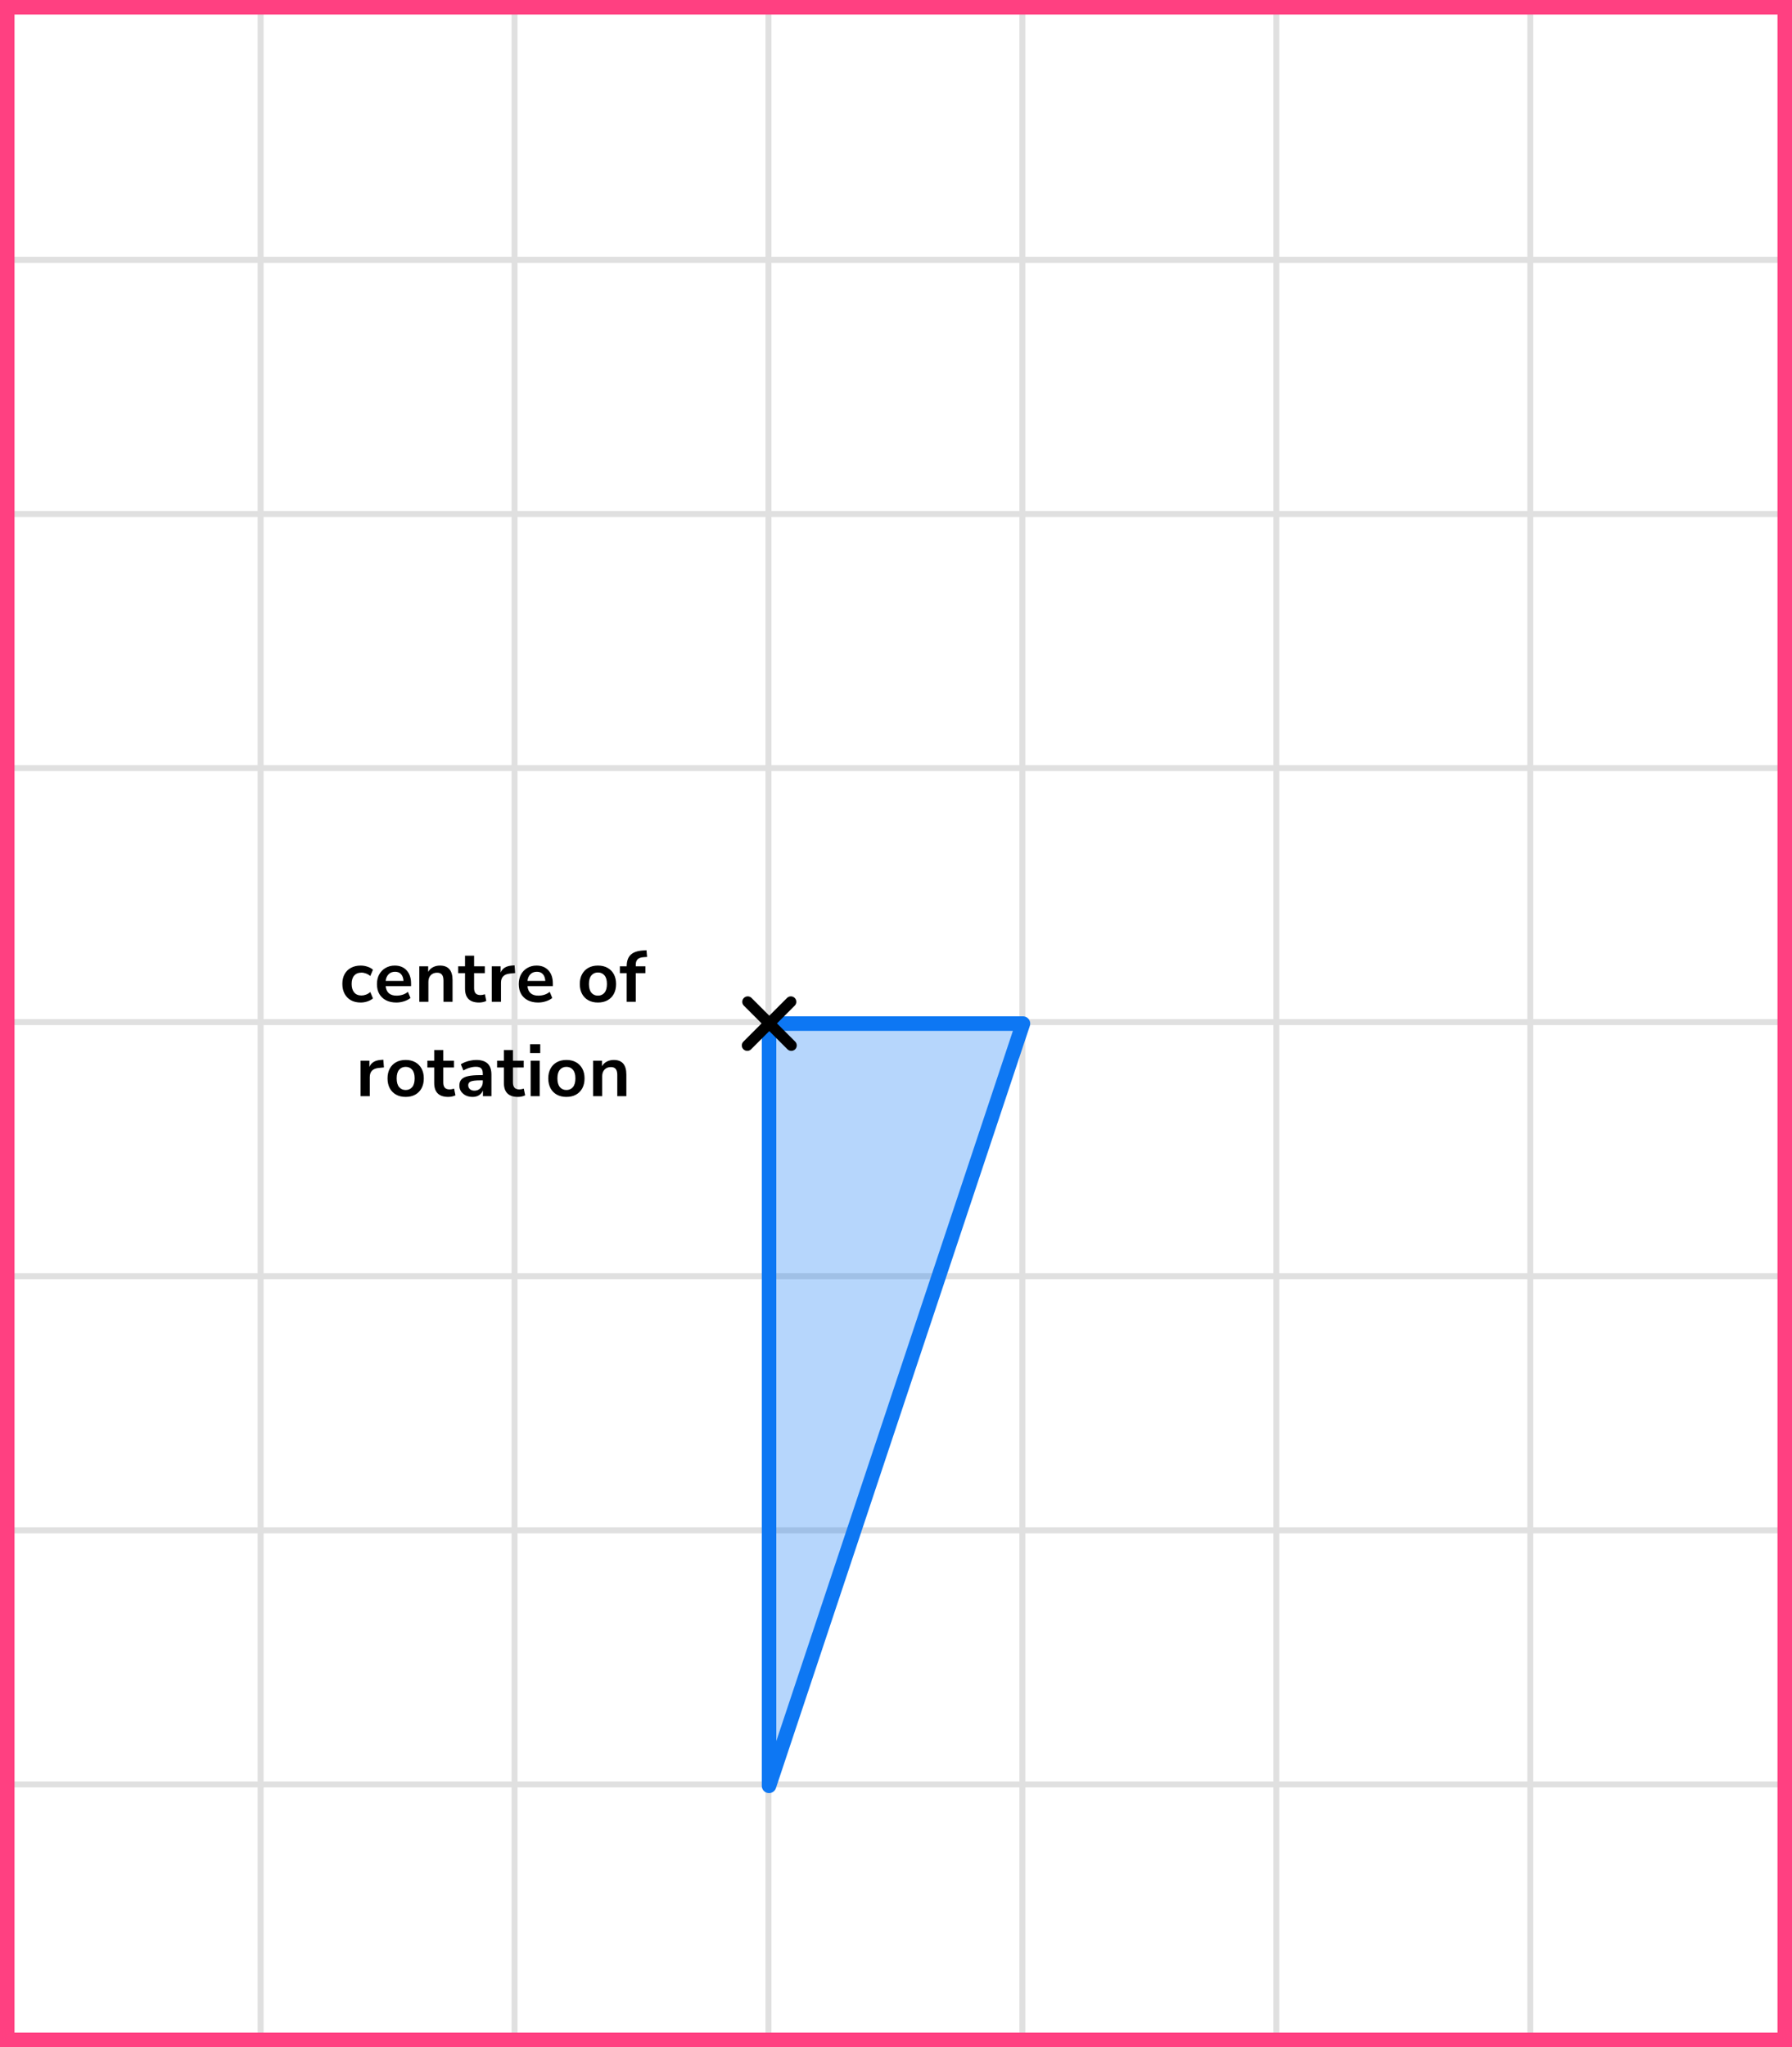 <?xml version="1.0" encoding="UTF-8"?> <svg xmlns="http://www.w3.org/2000/svg" width="247" height="282" viewBox="0 0 247 282" fill="none"><rect x="0" y="0" width="247" height="282" fill="#333333" stroke="none"/><mask id="mask0_2023:48574" style="mask-type:alpha" maskUnits="userSpaceOnUse" x="0" y="0" width="247" height="282"><rect width="247" height="282" fill="#C4C4C4"></rect></mask><g mask="url(#mask0_2023:48574)"><mask id="mask1_2023:48574" style="mask-type:alpha" maskUnits="userSpaceOnUse" x="-37" y="-193" width="500" height="494"><rect x="-37" y="-193" width="500" height="493.421" fill="white"></rect></mask><g mask="url(#mask1_2023:48574)"><rect x="-37" y="-193" width="501.645" height="493.421" fill="white"></rect><line x1="0.921" y1="307.418" x2="0.921" y2="-186.003" stroke="#E0E0E0" stroke-width="0.822"></line><line x1="35.922" y1="307.418" x2="35.922" y2="-186.003" stroke="#E0E0E0" stroke-width="0.82"></line><line x1="70.921" y1="307.418" x2="70.921" y2="-186.003" stroke="#E0E0E0" stroke-width="0.822"></line><line x1="105.921" y1="307.418" x2="105.921" y2="-186.003" stroke="#E0E0E0" stroke-width="0.822"></line><line x1="140.921" y1="307.418" x2="140.921" y2="-186.003" stroke="#E0E0E0" stroke-width="0.822"></line><line x1="175.922" y1="307.418" x2="175.922" y2="-186.003" stroke="#E0E0E0" stroke-width="0.82"></line><line x1="210.921" y1="307.418" x2="210.921" y2="-186.003" stroke="#E0E0E0" stroke-width="0.822"></line><line x1="245.921" y1="307.418" x2="245.921" y2="-186.003" stroke="#E0E0E0" stroke-width="0.822"></line><line x1="466.289" y1="280.799" x2="-46.869" y2="280.799" stroke="#E0E0E0" stroke-width="0.82"></line><line x1="466.289" y1="245.8" x2="-46.869" y2="245.8" stroke="#E0E0E0" stroke-width="0.822"></line><line x1="466.289" y1="210.8" x2="-46.869" y2="210.8" stroke="#E0E0E0" stroke-width="0.822"></line><line x1="466.289" y1="175.8" x2="-46.869" y2="175.8" stroke="#E0E0E0" stroke-width="0.822"></line><line x1="466.289" y1="140.799" x2="-46.869" y2="140.799" stroke="#E0E0E0" stroke-width="0.82"></line><line x1="466.289" y1="105.8" x2="-46.869" y2="105.8" stroke="#E0E0E0" stroke-width="0.822"></line><line x1="466.289" y1="70.8" x2="-46.869" y2="70.8" stroke="#E0E0E0" stroke-width="0.822"></line><line x1="466.289" y1="35.8" x2="-46.869" y2="35.8" stroke="#E0E0E0" stroke-width="0.822"></line><line x1="466.289" y1="0.799" x2="-46.869" y2="0.799" stroke="#E0E0E0" stroke-width="0.82"></line></g></g><path d="M106 141H141L106 246V141Z" fill="#0D77F3" fill-opacity="0.3" stroke="#0D77F3" stroke-width="2" stroke-linecap="round" stroke-linejoin="round"></path><line x1="103" y1="144.01" x2="109.01" y2="137.999" stroke="black" stroke-width="1.5" stroke-linecap="round"></line><line x1="0.75" y1="-0.75" x2="9.25" y2="-0.75" transform="matrix(-0.707 -0.707 -0.707 0.707 109.07 145.07)" stroke="black" stroke-width="1.5" stroke-linecap="round"></line><path d="M49.717 138.1C49.204 138.1 48.757 137.997 48.377 137.79C47.997 137.577 47.704 137.277 47.497 136.89C47.291 136.503 47.187 136.05 47.187 135.53C47.187 135.01 47.291 134.563 47.497 134.19C47.704 133.81 47.997 133.52 48.377 133.32C48.757 133.113 49.204 133.01 49.717 133.01C50.031 133.01 50.341 133.06 50.647 133.16C50.954 133.26 51.207 133.4 51.407 133.58L51.037 134.45C50.864 134.297 50.667 134.18 50.447 134.1C50.234 134.02 50.027 133.98 49.827 133.98C49.394 133.98 49.057 134.117 48.817 134.39C48.584 134.657 48.467 135.04 48.467 135.54C48.467 136.033 48.584 136.423 48.817 136.71C49.057 136.99 49.394 137.13 49.827 137.13C50.021 137.13 50.227 137.09 50.447 137.01C50.667 136.93 50.864 136.81 51.037 136.65L51.407 137.53C51.207 137.703 50.951 137.843 50.637 137.95C50.331 138.05 50.024 138.1 49.717 138.1ZM54.637 138.1C54.083 138.1 53.607 137.997 53.207 137.79C52.807 137.583 52.497 137.29 52.277 136.91C52.063 136.53 51.957 136.08 51.957 135.56C51.957 135.053 52.06 134.61 52.267 134.23C52.48 133.85 52.77 133.553 53.137 133.34C53.51 133.12 53.933 133.01 54.407 133.01C55.1 133.01 55.647 133.23 56.047 133.67C56.453 134.11 56.657 134.71 56.657 135.47V135.84H53.157C53.25 136.713 53.75 137.15 54.657 137.15C54.93 137.15 55.203 137.11 55.477 137.03C55.75 136.943 56 136.81 56.227 136.63L56.577 137.47C56.343 137.663 56.05 137.817 55.697 137.93C55.343 138.043 54.99 138.1 54.637 138.1ZM54.457 133.86C54.09 133.86 53.793 133.973 53.567 134.2C53.34 134.427 53.203 134.733 53.157 135.12H55.617C55.59 134.713 55.477 134.403 55.277 134.19C55.083 133.97 54.81 133.86 54.457 133.86ZM57.797 138V133.11H59.017V133.87C59.183 133.59 59.407 133.377 59.687 133.23C59.973 133.083 60.293 133.01 60.647 133.01C61.8 133.01 62.377 133.68 62.377 135.02V138H61.127V135.08C61.127 134.7 61.053 134.423 60.907 134.25C60.767 134.077 60.547 133.99 60.246 133.99C59.88 133.99 59.587 134.107 59.367 134.34C59.153 134.567 59.047 134.87 59.047 135.25V138H57.797ZM66.036 138.1C64.743 138.1 64.096 137.46 64.096 136.18V134.05H63.156V133.11H64.096V131.65H65.346V133.11H66.826V134.05H65.346V136.11C65.346 136.43 65.416 136.67 65.556 136.83C65.696 136.99 65.923 137.07 66.236 137.07C66.329 137.07 66.426 137.06 66.526 137.04C66.626 137.013 66.729 136.987 66.836 136.96L67.026 137.88C66.906 137.947 66.753 138 66.566 138.04C66.386 138.08 66.209 138.1 66.036 138.1ZM67.784 138V133.11H69.004V133.97C69.244 133.39 69.757 133.07 70.544 133.01L70.924 132.98L71.004 134.04L70.284 134.11C69.464 134.19 69.054 134.61 69.054 135.37V138H67.784ZM74.182 138.1C73.629 138.1 73.152 137.997 72.752 137.79C72.352 137.583 72.042 137.29 71.822 136.91C71.609 136.53 71.502 136.08 71.502 135.56C71.502 135.053 71.605 134.61 71.812 134.23C72.025 133.85 72.315 133.553 72.682 133.34C73.055 133.12 73.478 133.01 73.952 133.01C74.645 133.01 75.192 133.23 75.592 133.67C75.999 134.11 76.202 134.71 76.202 135.47V135.84H72.702C72.795 136.713 73.295 137.15 74.202 137.15C74.475 137.15 74.749 137.11 75.022 137.03C75.295 136.943 75.545 136.81 75.772 136.63L76.122 137.47C75.888 137.663 75.595 137.817 75.242 137.93C74.888 138.043 74.535 138.1 74.182 138.1ZM74.002 133.86C73.635 133.86 73.338 133.973 73.112 134.2C72.885 134.427 72.749 134.733 72.702 135.12H75.162C75.135 134.713 75.022 134.403 74.822 134.19C74.629 133.97 74.355 133.86 74.002 133.86ZM82.417 138.1C81.91 138.1 81.47 137.997 81.097 137.79C80.724 137.583 80.434 137.29 80.227 136.91C80.02 136.523 79.917 136.07 79.917 135.55C79.917 135.03 80.02 134.58 80.227 134.2C80.434 133.82 80.724 133.527 81.097 133.32C81.47 133.113 81.91 133.01 82.417 133.01C82.924 133.01 83.364 133.113 83.737 133.32C84.11 133.527 84.4 133.82 84.607 134.2C84.814 134.58 84.917 135.03 84.917 135.55C84.917 136.07 84.814 136.523 84.607 136.91C84.4 137.29 84.11 137.583 83.737 137.79C83.364 137.997 82.924 138.1 82.417 138.1ZM82.417 137.15C82.79 137.15 83.09 137.017 83.317 136.75C83.544 136.477 83.657 136.077 83.657 135.55C83.657 135.017 83.544 134.62 83.317 134.36C83.09 134.093 82.79 133.96 82.417 133.96C82.044 133.96 81.744 134.093 81.517 134.36C81.29 134.62 81.177 135.017 81.177 135.55C81.177 136.077 81.29 136.477 81.517 136.75C81.744 137.017 82.044 137.15 82.417 137.15ZM86.38 138V134.05H85.44V133.11H86.38V133.1C86.38 132.407 86.56 131.883 86.92 131.53C87.287 131.177 87.853 130.977 88.62 130.93L89.11 130.9L89.19 131.82L88.73 131.85C88.33 131.877 88.047 131.977 87.88 132.15C87.713 132.317 87.63 132.567 87.63 132.9V133.11H88.96V134.05H87.63V138H86.38ZM49.697 151V146.11H50.917V146.97C51.157 146.39 51.671 146.07 52.457 146.01L52.837 145.98L52.917 147.04L52.197 147.11C51.377 147.19 50.967 147.61 50.967 148.37V151H49.697ZM55.915 151.1C55.408 151.1 54.968 150.997 54.595 150.79C54.222 150.583 53.932 150.29 53.725 149.91C53.519 149.523 53.415 149.07 53.415 148.55C53.415 148.03 53.519 147.58 53.725 147.2C53.932 146.82 54.222 146.527 54.595 146.32C54.968 146.113 55.408 146.01 55.915 146.01C56.422 146.01 56.862 146.113 57.235 146.32C57.608 146.527 57.898 146.82 58.105 147.2C58.312 147.58 58.415 148.03 58.415 148.55C58.415 149.07 58.312 149.523 58.105 149.91C57.898 150.29 57.608 150.583 57.235 150.79C56.862 150.997 56.422 151.1 55.915 151.1ZM55.915 150.15C56.288 150.15 56.589 150.017 56.815 149.75C57.042 149.477 57.155 149.077 57.155 148.55C57.155 148.017 57.042 147.62 56.815 147.36C56.589 147.093 56.288 146.96 55.915 146.96C55.542 146.96 55.242 147.093 55.015 147.36C54.788 147.62 54.675 148.017 54.675 148.55C54.675 149.077 54.788 149.477 55.015 149.75C55.242 150.017 55.542 150.15 55.915 150.15ZM61.788 151.1C60.495 151.1 59.848 150.46 59.848 149.18V147.05H58.908V146.11H59.848V144.65H61.098V146.11H62.578V147.05H61.098V149.11C61.098 149.43 61.168 149.67 61.308 149.83C61.448 149.99 61.675 150.07 61.988 150.07C62.081 150.07 62.178 150.06 62.278 150.04C62.378 150.013 62.481 149.987 62.588 149.96L62.778 150.88C62.658 150.947 62.505 151 62.318 151.04C62.138 151.08 61.961 151.1 61.788 151.1ZM65.146 151.1C64.793 151.1 64.476 151.033 64.196 150.9C63.923 150.76 63.706 150.573 63.546 150.34C63.393 150.107 63.316 149.843 63.316 149.55C63.316 149.19 63.409 148.907 63.596 148.7C63.783 148.487 64.086 148.333 64.506 148.24C64.926 148.147 65.489 148.1 66.196 148.1H66.546V147.89C66.546 147.557 66.473 147.317 66.326 147.17C66.179 147.023 65.933 146.95 65.586 146.95C65.313 146.95 65.033 146.993 64.746 147.08C64.459 147.16 64.169 147.287 63.876 147.46L63.516 146.61C63.689 146.49 63.893 146.387 64.126 146.3C64.366 146.207 64.616 146.137 64.876 146.09C65.143 146.037 65.393 146.01 65.626 146.01C66.339 146.01 66.869 146.177 67.216 146.51C67.563 146.837 67.736 147.347 67.736 148.04V151H66.566V150.22C66.453 150.493 66.273 150.71 66.026 150.87C65.779 151.023 65.486 151.1 65.146 151.1ZM65.406 150.24C65.733 150.24 66.003 150.127 66.216 149.9C66.436 149.673 66.546 149.387 66.546 149.04V148.82H66.206C65.579 148.82 65.143 148.87 64.896 148.97C64.656 149.063 64.536 149.237 64.536 149.49C64.536 149.71 64.613 149.89 64.766 150.03C64.919 150.17 65.133 150.24 65.406 150.24ZM71.395 151.1C70.101 151.1 69.455 150.46 69.455 149.18V147.05H68.515V146.11H69.455V144.65H70.705V146.11H72.185V147.05H70.705V149.11C70.705 149.43 70.775 149.67 70.915 149.83C71.055 149.99 71.281 150.07 71.595 150.07C71.688 150.07 71.785 150.06 71.885 150.04C71.985 150.013 72.088 149.987 72.195 149.96L72.385 150.88C72.265 150.947 72.111 151 71.925 151.04C71.745 151.08 71.568 151.1 71.395 151.1ZM73.063 145.06V143.84H74.463V145.06H73.063ZM73.143 151V146.11H74.393V151H73.143ZM78.071 151.1C77.565 151.1 77.125 150.997 76.751 150.79C76.378 150.583 76.088 150.29 75.881 149.91C75.675 149.523 75.571 149.07 75.571 148.55C75.571 148.03 75.675 147.58 75.881 147.2C76.088 146.82 76.378 146.527 76.751 146.32C77.125 146.113 77.565 146.01 78.071 146.01C78.578 146.01 79.018 146.113 79.391 146.32C79.765 146.527 80.055 146.82 80.261 147.2C80.468 147.58 80.571 148.03 80.571 148.55C80.571 149.07 80.468 149.523 80.261 149.91C80.055 150.29 79.765 150.583 79.391 150.79C79.018 150.997 78.578 151.1 78.071 151.1ZM78.071 150.15C78.445 150.15 78.745 150.017 78.971 149.75C79.198 149.477 79.311 149.077 79.311 148.55C79.311 148.017 79.198 147.62 78.971 147.36C78.745 147.093 78.445 146.96 78.071 146.96C77.698 146.96 77.398 147.093 77.171 147.36C76.945 147.62 76.831 148.017 76.831 148.55C76.831 149.077 76.945 149.477 77.171 149.75C77.398 150.017 77.698 150.15 78.071 150.15ZM81.753 151V146.11H82.973V146.87C83.14 146.59 83.363 146.377 83.643 146.23C83.93 146.083 84.25 146.01 84.603 146.01C85.757 146.01 86.333 146.68 86.333 148.02V151H85.083V148.08C85.083 147.7 85.01 147.423 84.863 147.25C84.723 147.077 84.503 146.99 84.203 146.99C83.837 146.99 83.543 147.107 83.323 147.34C83.11 147.567 83.003 147.87 83.003 148.25V151H81.753Z" fill="black"></path><rect x="1" y="1" width="245" height="280" stroke="#FF4081" stroke-width="2"></rect></svg> 